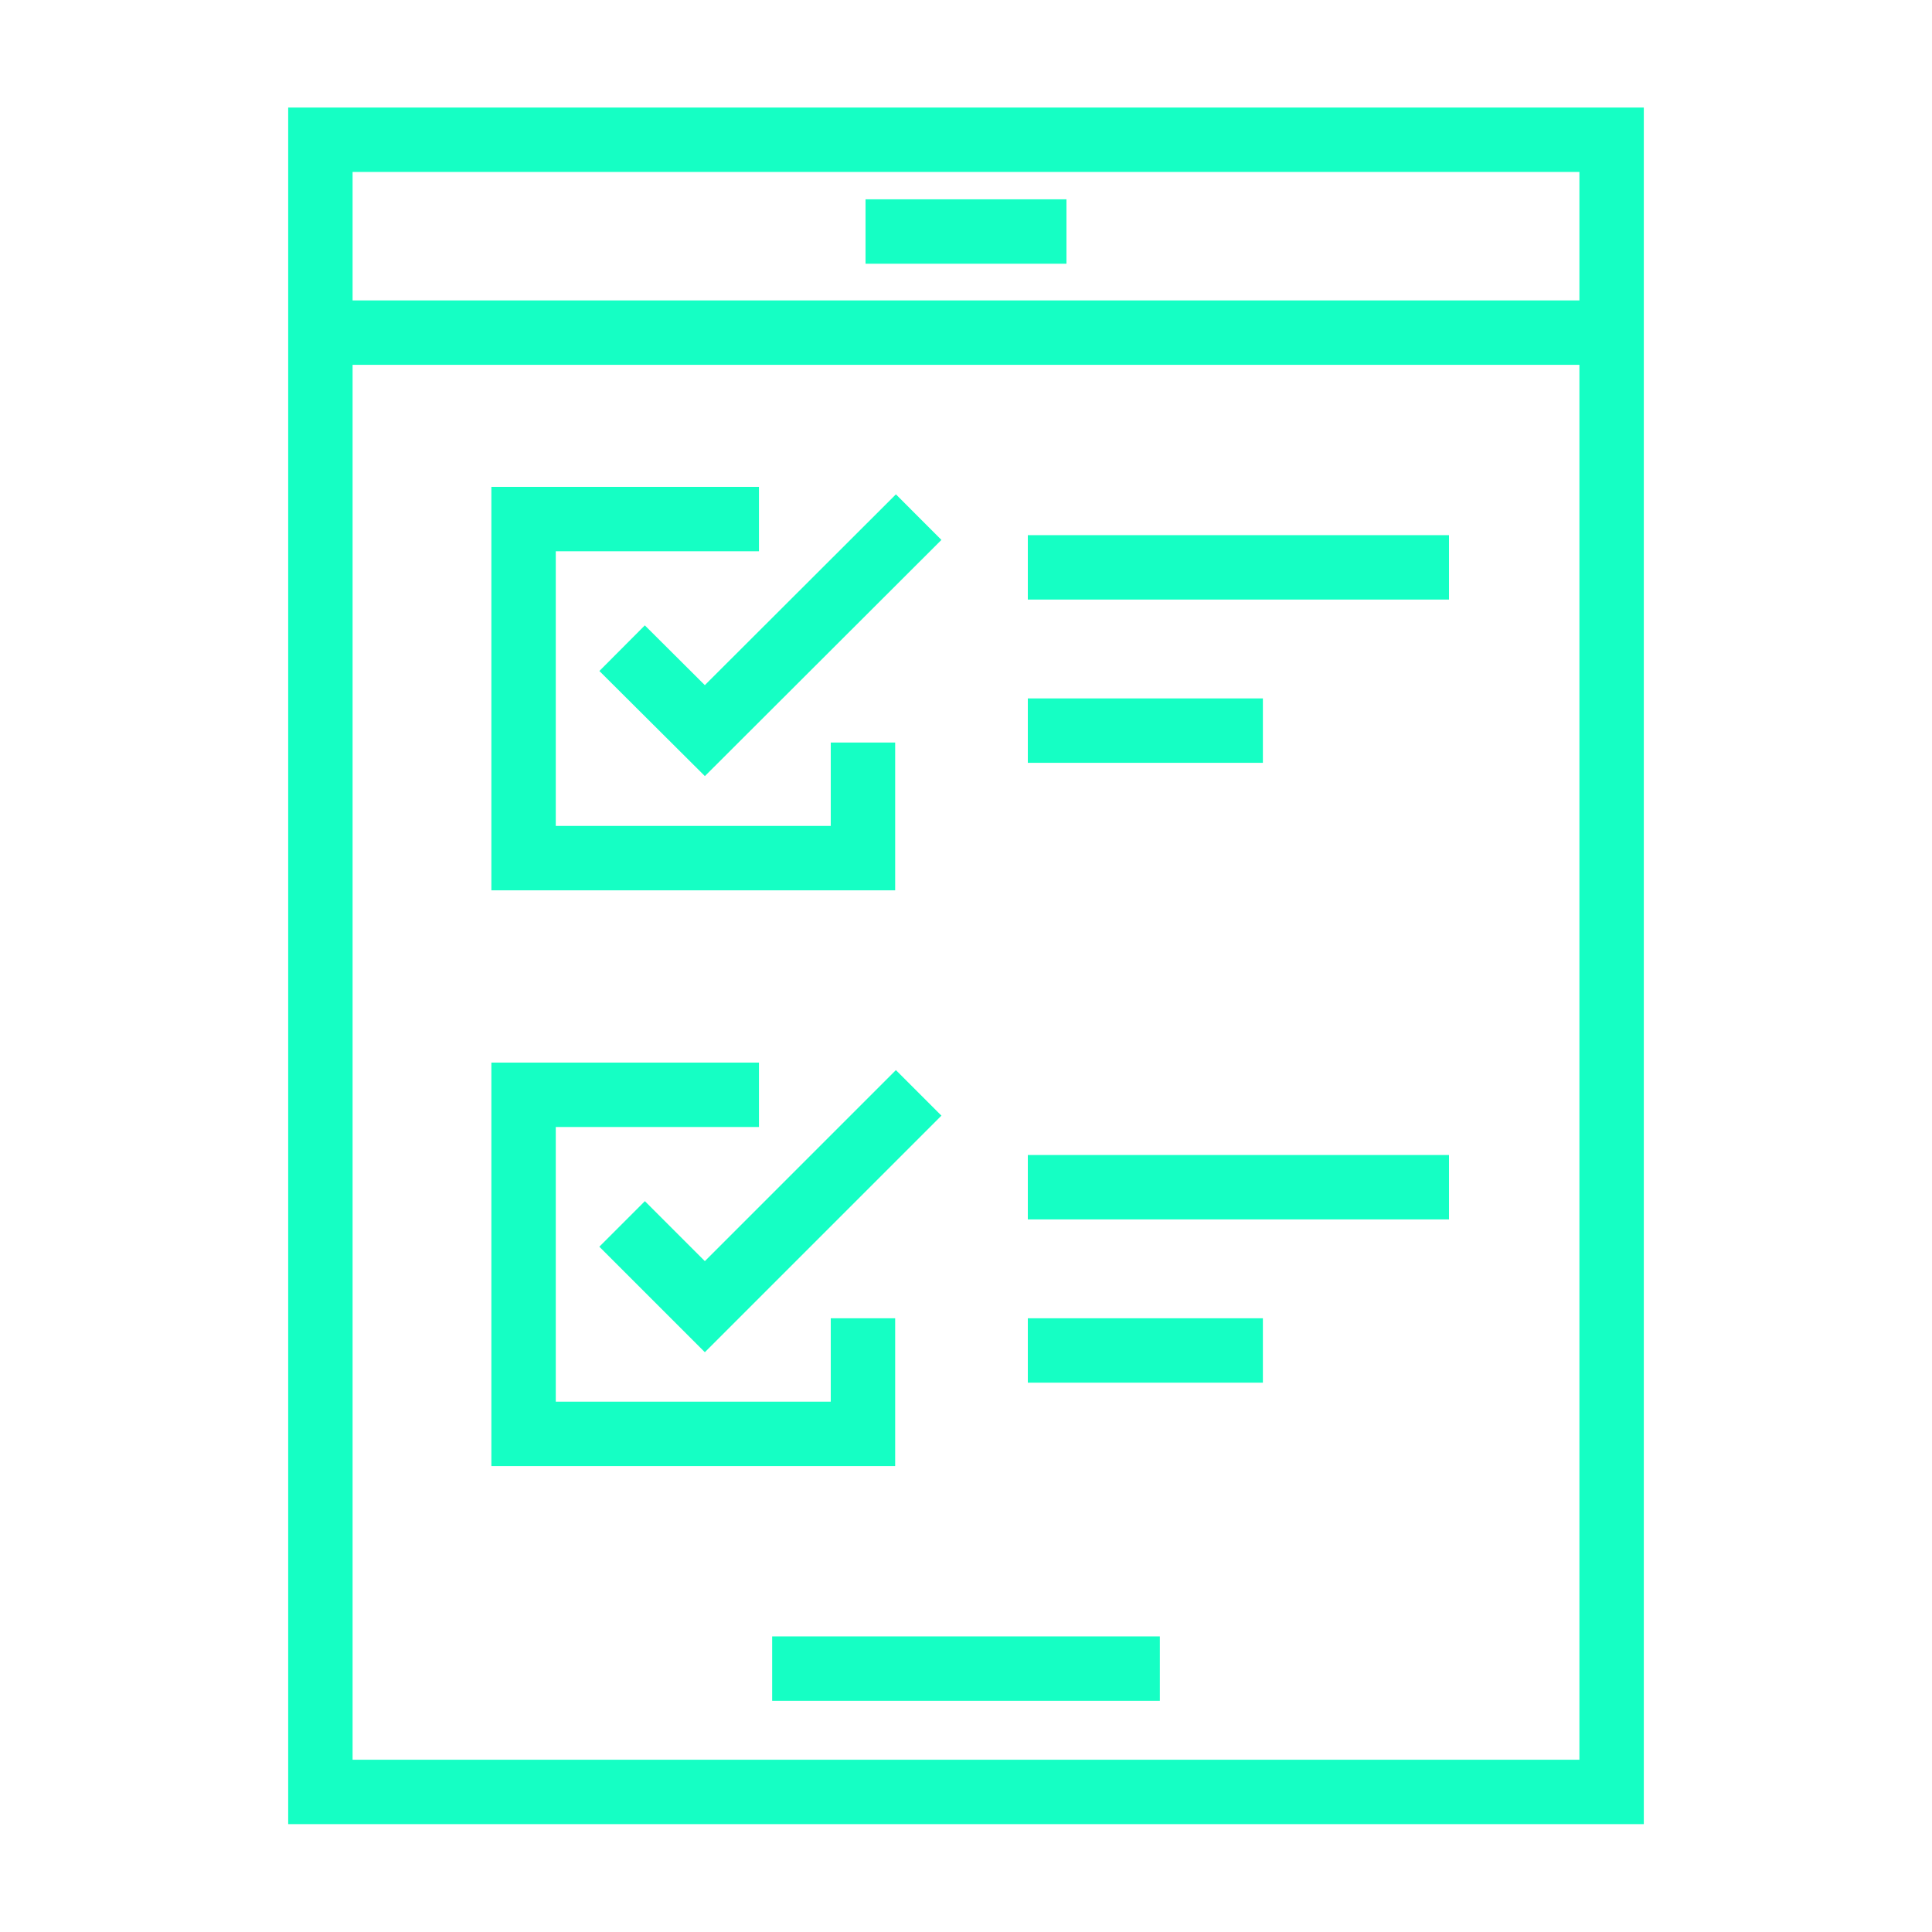 <?xml version="1.0" encoding="UTF-8"?>
<svg xmlns="http://www.w3.org/2000/svg" id="Layer_1" data-name="Layer 1" viewBox="0 0 60 60">
  <defs>
    <style>
      .cls-1 {
        fill: none;
        stroke: #15ffc4;
        stroke-miterlimit: 10;
        stroke-width: 2px;
      }
    </style>
  </defs>
  <rect class="cls-1" x="9.95" y="4.34" width="40.1" height="51.31"></rect>
  <line class="cls-1" x1="26.88" y1="7.19" x2="33.12" y2="7.19"></line>
  <line class="cls-1" x1="23.98" y1="51.82" x2="36.02" y2="51.82"></line>
  <polyline class="cls-1" points="26.8 23.06 26.8 26.65 16.26 26.65 16.26 16.12 23.57 16.12"></polyline>
  <polyline class="cls-1" points="19.32 20.13 21.89 22.69 28.53 16.06"></polyline>
  <polyline class="cls-1" points="26.8 40.94 26.8 44.53 16.26 44.53 16.26 34 23.57 34"></polyline>
  <polyline class="cls-1" points="19.32 38.01 21.89 40.58 28.53 33.94"></polyline>
  <line class="cls-1" x1="31.92" y1="17.62" x2="45" y2="17.62"></line>
  <line class="cls-1" x1="31.92" y1="22.69" x2="39.22" y2="22.69"></line>
  <line class="cls-1" x1="31.92" y1="36.87" x2="45" y2="36.87"></line>
  <line class="cls-1" x1="31.92" y1="41.94" x2="39.22" y2="41.94"></line>
  <line class="cls-1" x1="9.95" y1="10.33" x2="50.05" y2="10.33"></line>
</svg>
